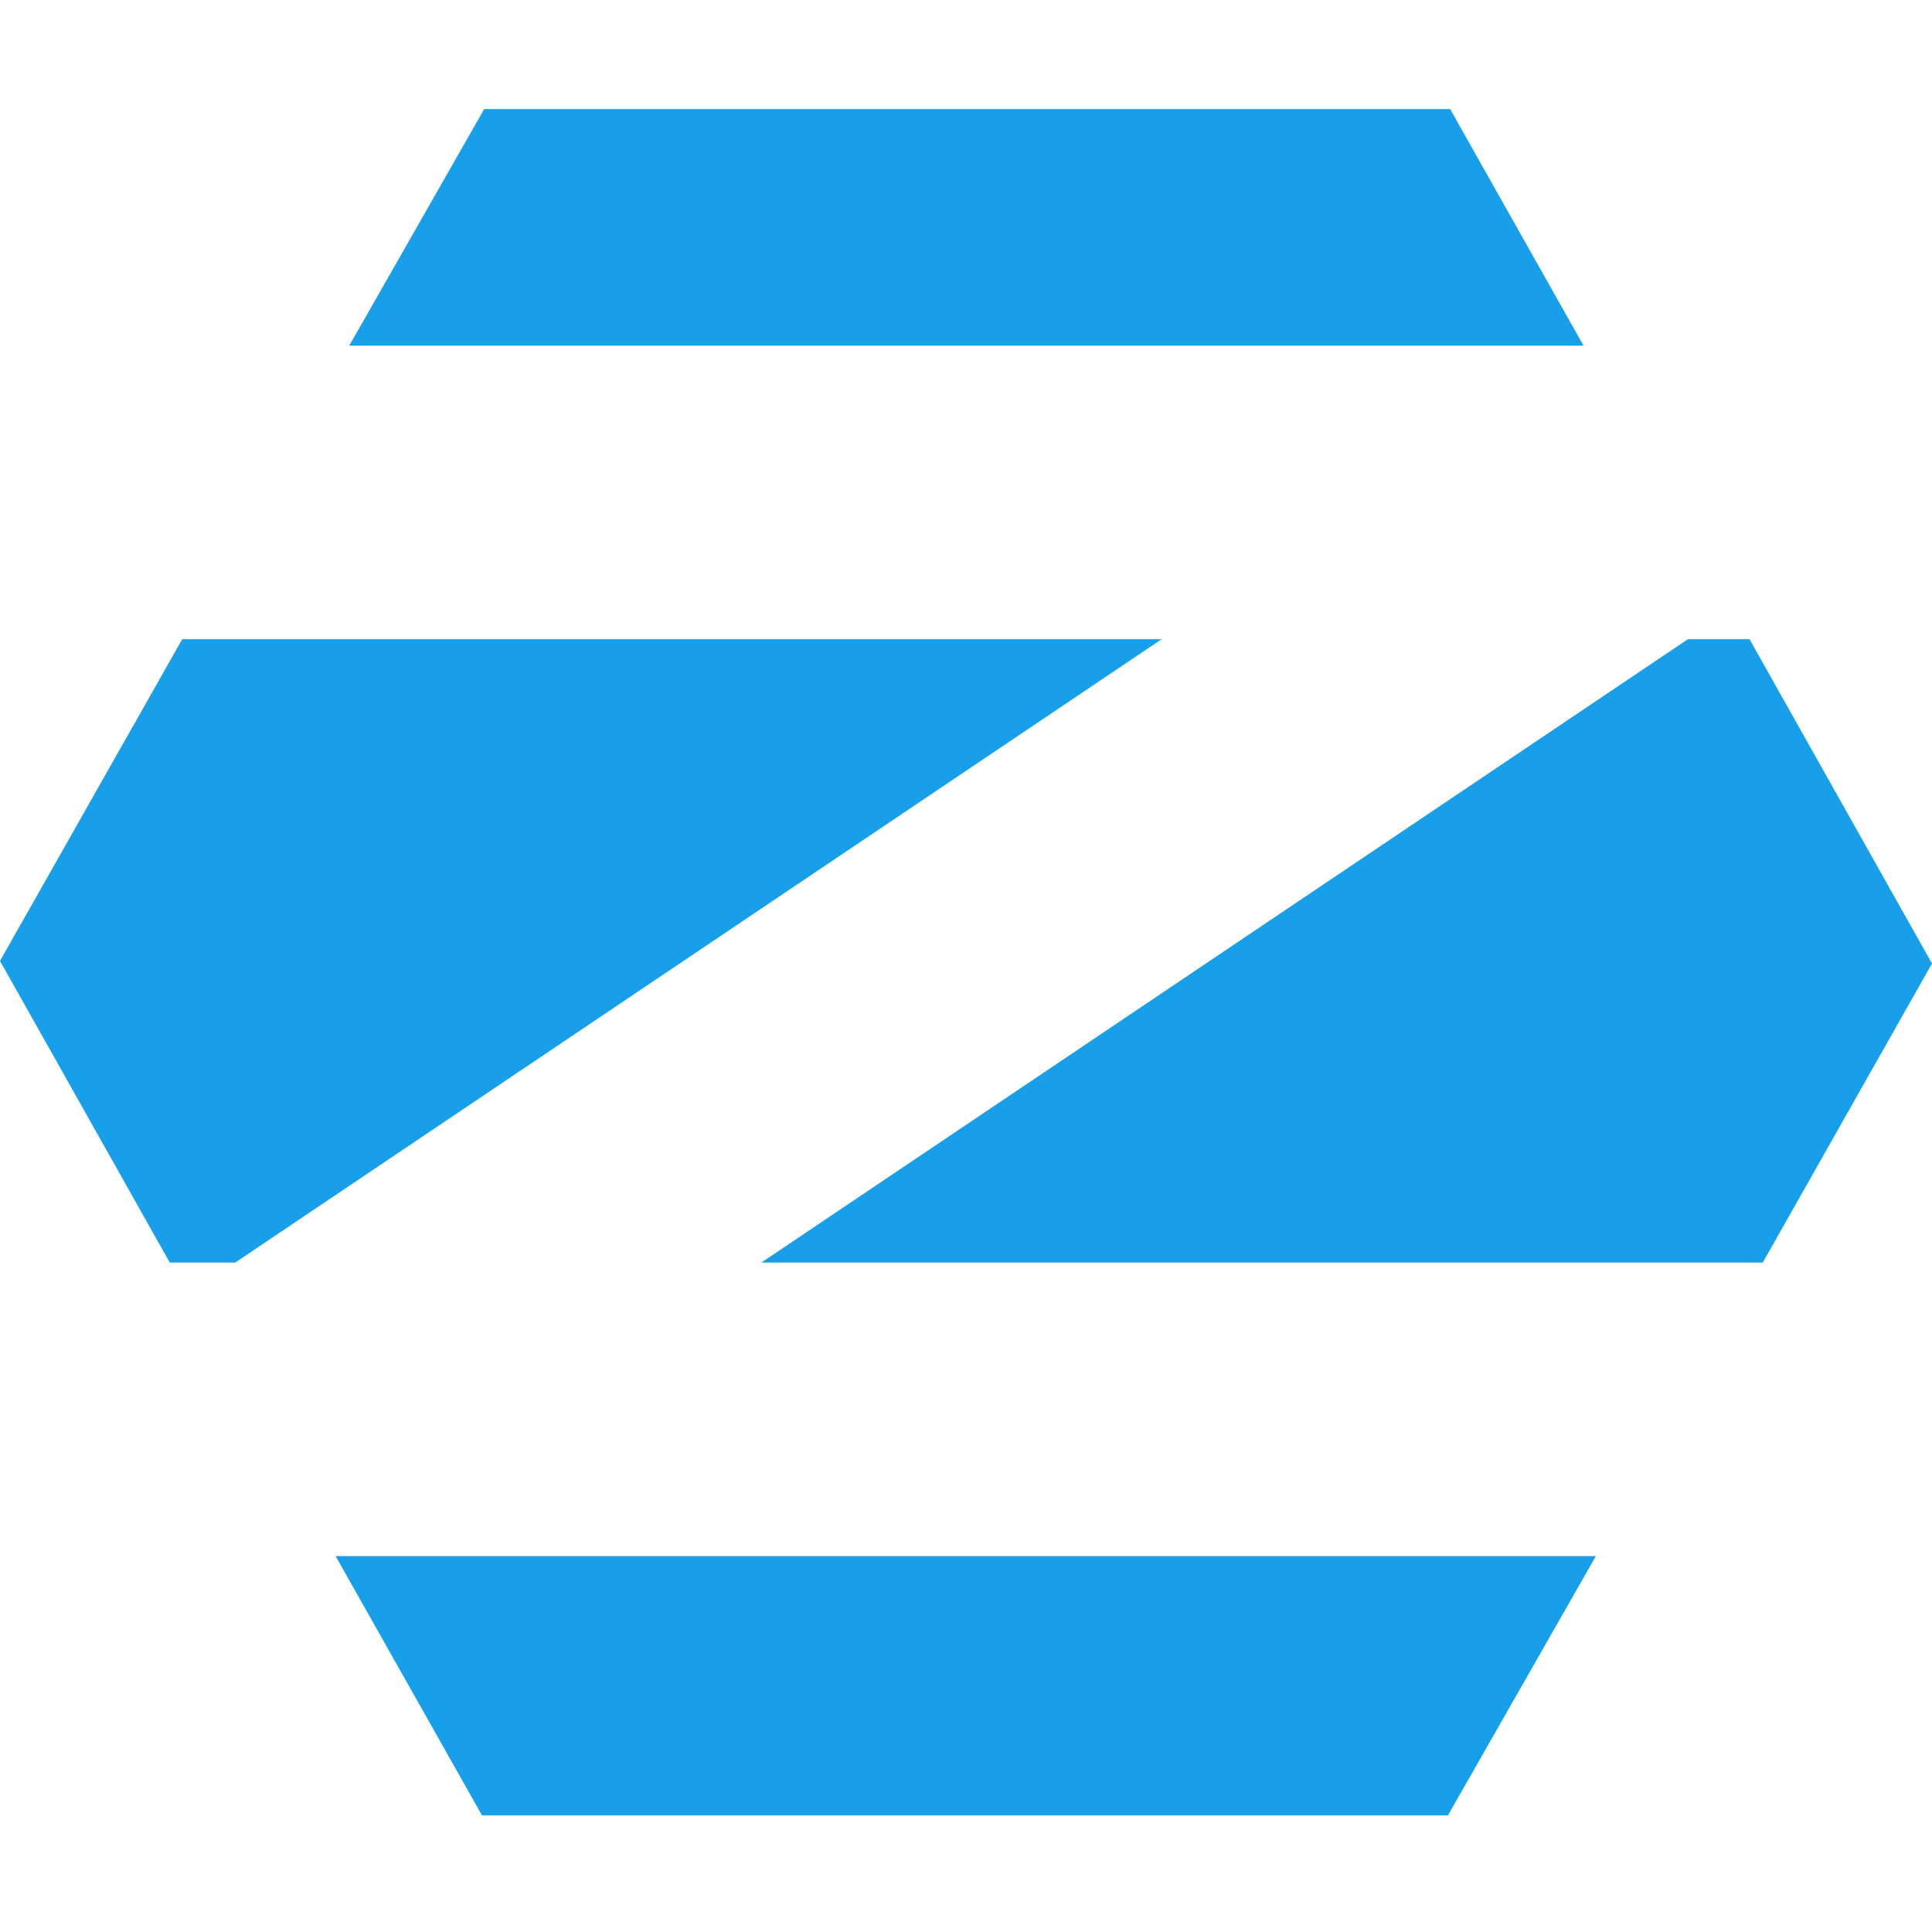 <!--
  - The MIT License (MIT)
  -
  - Copyright (c) 2015-2024 Elior "Mallowigi" Boukhobza
  -
  - Permission is hereby granted, free of charge, to any person obtaining a copy
  - of this software and associated documentation files (the "Software"), to deal
  - in the Software without restriction, including without limitation the rights
  - to use, copy, modify, merge, publish, distribute, sublicense, and/or sell
  - copies of the Software, and to permit persons to whom the Software is
  - furnished to do so, subject to the following conditions:
  -
  - The above copyright notice and this permission notice shall be included in all
  - copies or substantial portions of the Software.
  -
  - THE SOFTWARE IS PROVIDED "AS IS", WITHOUT WARRANTY OF ANY KIND, EXPRESS OR
  - IMPLIED, INCLUDING BUT NOT LIMITED TO THE WARRANTIES OF MERCHANTABILITY,
  - FITNESS FOR A PARTICULAR PURPOSE AND NONINFRINGEMENT. IN NO EVENT SHALL THE
  - AUTHORS OR COPYRIGHT HOLDERS BE LIABLE FOR ANY CLAIM, DAMAGES OR OTHER
  - LIABILITY, WHETHER IN AN ACTION OF CONTRACT, TORT OR OTHERWISE, ARISING FROM,
  - OUT OF OR IN CONNECTION WITH THE SOFTWARE OR THE USE OR OTHER DEALINGS IN THE
  - SOFTWARE.
  -
  -->

<svg version="1.1" xmlns="http://www.w3.org/2000/svg" viewBox="0 0 512 512" width="16px" height="16px">
  <path fill="#17a0e9" data-iconColor="ZorinOS"
        d="M128.318,28.904L92.55,91.602h327.106L384.301,28.904H128.318z M48.287,169.397L0,254.656l44.985,79.928h17.368l245.493-165.187H48.287z M447.308,169.397L201.78,334.584h265.372L512,255.344l-48.356-85.947H447.308z M88.939,412.38l38.795,68.716h255.983l39.207-68.716H88.939z"/>
</svg>
